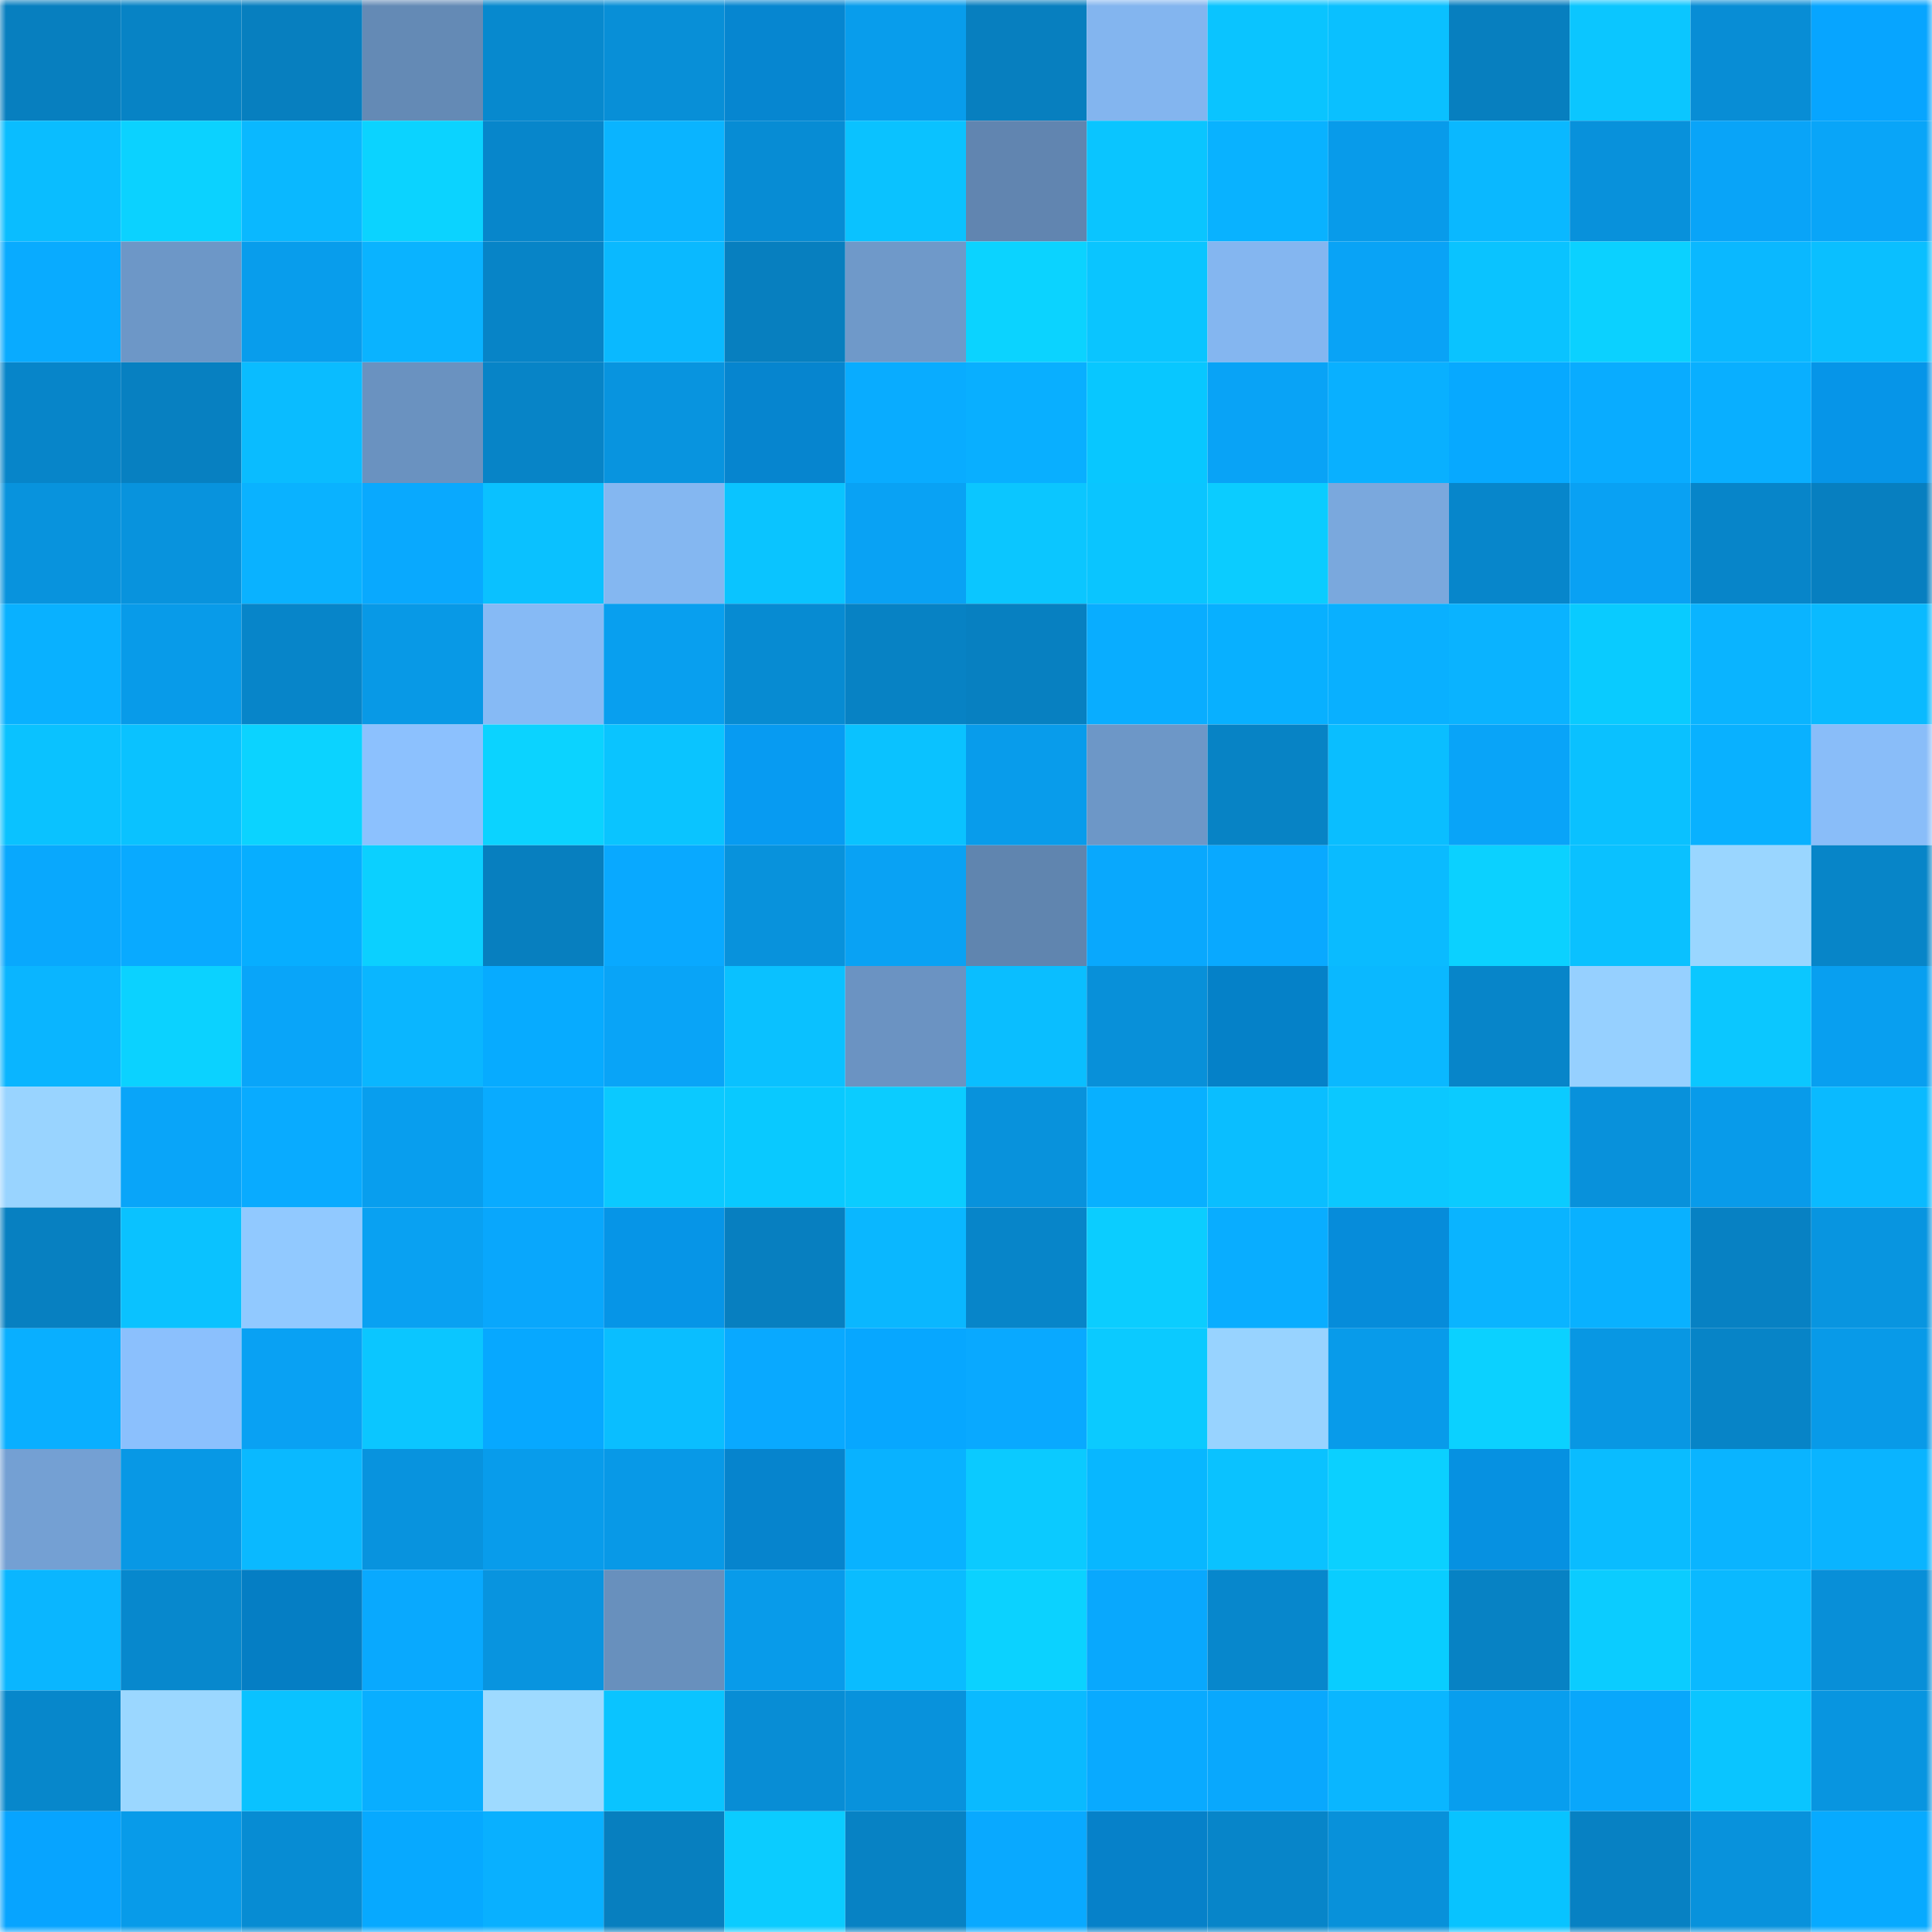 <svg viewBox="0 0 160 160" fill="none" role="img" xmlns="http://www.w3.org/2000/svg" width="240" height="240" name="ens%2Cintraday.eth"><mask id="74206197" mask-type="alpha" maskUnits="userSpaceOnUse" x="0" y="0" width="160" height="160"><rect width="160" height="160" fill="#FFFFFF"></rect></mask><g mask="url(#74206197)"><rect x="0" y="0" width="10" height="10" fill="#077fbf"></rect><rect x="10" y="0" width="10" height="10" fill="#0783c5"></rect><rect x="20" y="0" width="10" height="10" fill="#077fbf"></rect><rect x="30" y="0" width="10" height="10" fill="#648ab5"></rect><rect x="40" y="0" width="10" height="10" fill="#0789ce"></rect><rect x="50" y="0" width="10" height="10" fill="#088fd7"></rect><rect x="60" y="0" width="10" height="10" fill="#0686d0"></rect><rect x="70" y="0" width="10" height="10" fill="#089dec"></rect><rect x="80" y="0" width="10" height="10" fill="#077fbf"></rect><rect x="90" y="0" width="10" height="10" fill="#83b5ef"></rect><rect x="100" y="0" width="10" height="10" fill="#0ac4ff"></rect><rect x="110" y="0" width="10" height="10" fill="#0ac0ff"></rect><rect x="120" y="0" width="10" height="10" fill="#077fbf"></rect><rect x="130" y="0" width="10" height="10" fill="#0bc6ff"></rect><rect x="140" y="0" width="10" height="10" fill="#088dd5"></rect><rect x="150" y="0" width="10" height="10" fill="#07a5ff"></rect><rect x="0" y="10" width="10" height="10" fill="#0abdff"></rect><rect x="10" y="10" width="10" height="10" fill="#0bd2ff"></rect><rect x="20" y="10" width="10" height="10" fill="#0ab8ff"></rect><rect x="30" y="10" width="10" height="10" fill="#0bd3ff"></rect><rect x="40" y="10" width="10" height="10" fill="#0786cb"></rect><rect x="50" y="10" width="10" height="10" fill="#0ab4ff"></rect><rect x="60" y="10" width="10" height="10" fill="#078cd4"></rect><rect x="70" y="10" width="10" height="10" fill="#0ac2ff"></rect><rect x="80" y="10" width="10" height="10" fill="#6185b0"></rect><rect x="90" y="10" width="10" height="10" fill="#0ac5ff"></rect><rect x="100" y="10" width="10" height="10" fill="#09b2ff"></rect><rect x="110" y="10" width="10" height="10" fill="#089bea"></rect><rect x="120" y="10" width="10" height="10" fill="#0ab8ff"></rect><rect x="130" y="10" width="10" height="10" fill="#0891db"></rect><rect x="140" y="10" width="10" height="10" fill="#09a4f8"></rect><rect x="150" y="10" width="10" height="10" fill="#09a5f8"></rect><rect x="0" y="20" width="10" height="10" fill="#09abff"></rect><rect x="10" y="20" width="10" height="10" fill="#6d97c7"></rect><rect x="20" y="20" width="10" height="10" fill="#089dec"></rect><rect x="30" y="20" width="10" height="10" fill="#0ab3ff"></rect><rect x="40" y="20" width="10" height="10" fill="#0784c7"></rect><rect x="50" y="20" width="10" height="10" fill="#0ab9ff"></rect><rect x="60" y="20" width="10" height="10" fill="#077fbf"></rect><rect x="70" y="20" width="10" height="10" fill="#6f99c9"></rect><rect x="80" y="20" width="10" height="10" fill="#0bd3ff"></rect><rect x="90" y="20" width="10" height="10" fill="#0ac5ff"></rect><rect x="100" y="20" width="10" height="10" fill="#84b6f0"></rect><rect x="110" y="20" width="10" height="10" fill="#09a3f6"></rect><rect x="120" y="20" width="10" height="10" fill="#0ac3ff"></rect><rect x="130" y="20" width="10" height="10" fill="#0bd1ff"></rect><rect x="140" y="20" width="10" height="10" fill="#0ab8ff"></rect><rect x="150" y="20" width="10" height="10" fill="#0abfff"></rect><rect x="0" y="30" width="10" height="10" fill="#0785c9"></rect><rect x="10" y="30" width="10" height="10" fill="#0780c1"></rect><rect x="20" y="30" width="10" height="10" fill="#0abcff"></rect><rect x="30" y="30" width="10" height="10" fill="#6a92c0"></rect><rect x="40" y="30" width="10" height="10" fill="#0784c7"></rect><rect x="50" y="30" width="10" height="10" fill="#0894df"></rect><rect x="60" y="30" width="10" height="10" fill="#0685cf"></rect><rect x="70" y="30" width="10" height="10" fill="#09acff"></rect><rect x="80" y="30" width="10" height="10" fill="#09afff"></rect><rect x="90" y="30" width="10" height="10" fill="#08c7ff"></rect><rect x="100" y="30" width="10" height="10" fill="#09a3f6"></rect><rect x="110" y="30" width="10" height="10" fill="#09b0ff"></rect><rect x="120" y="30" width="10" height="10" fill="#07a9ff"></rect><rect x="130" y="30" width="10" height="10" fill="#09acff"></rect><rect x="140" y="30" width="10" height="10" fill="#09afff"></rect><rect x="150" y="30" width="10" height="10" fill="#0695e8"></rect><rect x="0" y="40" width="10" height="10" fill="#0893dd"></rect><rect x="10" y="40" width="10" height="10" fill="#0893dd"></rect><rect x="20" y="40" width="10" height="10" fill="#0ab2ff"></rect><rect x="30" y="40" width="10" height="10" fill="#09a9fe"></rect><rect x="40" y="40" width="10" height="10" fill="#0ac1ff"></rect><rect x="50" y="40" width="10" height="10" fill="#84b7f1"></rect><rect x="60" y="40" width="10" height="10" fill="#0ac4ff"></rect><rect x="70" y="40" width="10" height="10" fill="#09a2f4"></rect><rect x="80" y="40" width="10" height="10" fill="#0bc6ff"></rect><rect x="90" y="40" width="10" height="10" fill="#0ac5ff"></rect><rect x="100" y="40" width="10" height="10" fill="#0bccff"></rect><rect x="110" y="40" width="10" height="10" fill="#7aa8dd"></rect><rect x="120" y="40" width="10" height="10" fill="#0786cb"></rect><rect x="130" y="40" width="10" height="10" fill="#09a1f3"></rect><rect x="140" y="40" width="10" height="10" fill="#0785c9"></rect><rect x="150" y="40" width="10" height="10" fill="#077fc0"></rect><rect x="0" y="50" width="10" height="10" fill="#09b1ff"></rect><rect x="10" y="50" width="10" height="10" fill="#089be9"></rect><rect x="20" y="50" width="10" height="10" fill="#0785c9"></rect><rect x="30" y="50" width="10" height="10" fill="#0899e6"></rect><rect x="40" y="50" width="10" height="10" fill="#86baf5"></rect><rect x="50" y="50" width="10" height="10" fill="#089fef"></rect><rect x="60" y="50" width="10" height="10" fill="#078bd2"></rect><rect x="70" y="50" width="10" height="10" fill="#0782c4"></rect><rect x="80" y="50" width="10" height="10" fill="#0780c1"></rect><rect x="90" y="50" width="10" height="10" fill="#09adff"></rect><rect x="100" y="50" width="10" height="10" fill="#08b0ff"></rect><rect x="110" y="50" width="10" height="10" fill="#09b0ff"></rect><rect x="120" y="50" width="10" height="10" fill="#0ab3ff"></rect><rect x="130" y="50" width="10" height="10" fill="#09cbff"></rect><rect x="140" y="50" width="10" height="10" fill="#0ab4ff"></rect><rect x="150" y="50" width="10" height="10" fill="#0abaff"></rect><rect x="0" y="60" width="10" height="10" fill="#0ac2ff"></rect><rect x="10" y="60" width="10" height="10" fill="#0ac2ff"></rect><rect x="20" y="60" width="10" height="10" fill="#0bd3ff"></rect><rect x="30" y="60" width="10" height="10" fill="#8cc1fe"></rect><rect x="40" y="60" width="10" height="10" fill="#0bd3ff"></rect><rect x="50" y="60" width="10" height="10" fill="#0ac4ff"></rect><rect x="60" y="60" width="10" height="10" fill="#079bf2"></rect><rect x="70" y="60" width="10" height="10" fill="#0ac2ff"></rect><rect x="80" y="60" width="10" height="10" fill="#089ceb"></rect><rect x="90" y="60" width="10" height="10" fill="#6d97c7"></rect><rect x="100" y="60" width="10" height="10" fill="#0783c5"></rect><rect x="110" y="60" width="10" height="10" fill="#0abeff"></rect><rect x="120" y="60" width="10" height="10" fill="#09a4f8"></rect><rect x="130" y="60" width="10" height="10" fill="#0ac1ff"></rect><rect x="140" y="60" width="10" height="10" fill="#09b1ff"></rect><rect x="150" y="60" width="10" height="10" fill="#89bdf9"></rect><rect x="0" y="70" width="10" height="10" fill="#09a8fd"></rect><rect x="10" y="70" width="10" height="10" fill="#09aaff"></rect><rect x="20" y="70" width="10" height="10" fill="#07aeff"></rect><rect x="30" y="70" width="10" height="10" fill="#0bd0ff"></rect><rect x="40" y="70" width="10" height="10" fill="#077fbf"></rect><rect x="50" y="70" width="10" height="10" fill="#09a9ff"></rect><rect x="60" y="70" width="10" height="10" fill="#0892dc"></rect><rect x="70" y="70" width="10" height="10" fill="#09a2f4"></rect><rect x="80" y="70" width="10" height="10" fill="#6085af"></rect><rect x="90" y="70" width="10" height="10" fill="#09a8fd"></rect><rect x="100" y="70" width="10" height="10" fill="#09a9ff"></rect><rect x="110" y="70" width="10" height="10" fill="#0abbff"></rect><rect x="120" y="70" width="10" height="10" fill="#0bd1ff"></rect><rect x="130" y="70" width="10" height="10" fill="#0ac1ff"></rect><rect x="140" y="70" width="10" height="10" fill="#9ad6ff"></rect><rect x="150" y="70" width="10" height="10" fill="#0785c8"></rect><rect x="0" y="80" width="10" height="10" fill="#0ab5ff"></rect><rect x="10" y="80" width="10" height="10" fill="#0bd2ff"></rect><rect x="20" y="80" width="10" height="10" fill="#09a5f9"></rect><rect x="30" y="80" width="10" height="10" fill="#0ab6ff"></rect><rect x="40" y="80" width="10" height="10" fill="#07abff"></rect><rect x="50" y="80" width="10" height="10" fill="#09a4f7"></rect><rect x="60" y="80" width="10" height="10" fill="#0ac1ff"></rect><rect x="70" y="80" width="10" height="10" fill="#6b93c2"></rect><rect x="80" y="80" width="10" height="10" fill="#0abeff"></rect><rect x="90" y="80" width="10" height="10" fill="#0890d9"></rect><rect x="100" y="80" width="10" height="10" fill="#0581c8"></rect><rect x="110" y="80" width="10" height="10" fill="#0ab8ff"></rect><rect x="120" y="80" width="10" height="10" fill="#0785c9"></rect><rect x="130" y="80" width="10" height="10" fill="#96d0ff"></rect><rect x="140" y="80" width="10" height="10" fill="#0bc7ff"></rect><rect x="150" y="80" width="10" height="10" fill="#089ff0"></rect><rect x="0" y="90" width="10" height="10" fill="#99d4ff"></rect><rect x="10" y="90" width="10" height="10" fill="#09a5f9"></rect><rect x="20" y="90" width="10" height="10" fill="#09abff"></rect><rect x="30" y="90" width="10" height="10" fill="#089eee"></rect><rect x="40" y="90" width="10" height="10" fill="#09abff"></rect><rect x="50" y="90" width="10" height="10" fill="#0bc9ff"></rect><rect x="60" y="90" width="10" height="10" fill="#09c9ff"></rect><rect x="70" y="90" width="10" height="10" fill="#0bccff"></rect><rect x="80" y="90" width="10" height="10" fill="#0892dc"></rect><rect x="90" y="90" width="10" height="10" fill="#08b0ff"></rect><rect x="100" y="90" width="10" height="10" fill="#0abeff"></rect><rect x="110" y="90" width="10" height="10" fill="#0bc8ff"></rect><rect x="120" y="90" width="10" height="10" fill="#0bcbff"></rect><rect x="130" y="90" width="10" height="10" fill="#0891db"></rect><rect x="140" y="90" width="10" height="10" fill="#089bea"></rect><rect x="150" y="90" width="10" height="10" fill="#0abaff"></rect><rect x="0" y="100" width="10" height="10" fill="#0780c1"></rect><rect x="10" y="100" width="10" height="10" fill="#0ac2ff"></rect><rect x="20" y="100" width="10" height="10" fill="#91c9ff"></rect><rect x="30" y="100" width="10" height="10" fill="#09a1f2"></rect><rect x="40" y="100" width="10" height="10" fill="#09a7fc"></rect><rect x="50" y="100" width="10" height="10" fill="#0695e7"></rect><rect x="60" y="100" width="10" height="10" fill="#077fc0"></rect><rect x="70" y="100" width="10" height="10" fill="#0ab7ff"></rect><rect x="80" y="100" width="10" height="10" fill="#0785c9"></rect><rect x="90" y="100" width="10" height="10" fill="#0bcdff"></rect><rect x="100" y="100" width="10" height="10" fill="#09adff"></rect><rect x="110" y="100" width="10" height="10" fill="#068cda"></rect><rect x="120" y="100" width="10" height="10" fill="#0ab4ff"></rect><rect x="130" y="100" width="10" height="10" fill="#09b1ff"></rect><rect x="140" y="100" width="10" height="10" fill="#0781c3"></rect><rect x="150" y="100" width="10" height="10" fill="#0895e0"></rect><rect x="0" y="110" width="10" height="10" fill="#09afff"></rect><rect x="10" y="110" width="10" height="10" fill="#8bc0fd"></rect><rect x="20" y="110" width="10" height="10" fill="#09a1f3"></rect><rect x="30" y="110" width="10" height="10" fill="#0bc6ff"></rect><rect x="40" y="110" width="10" height="10" fill="#07a8ff"></rect><rect x="50" y="110" width="10" height="10" fill="#0abeff"></rect><rect x="60" y="110" width="10" height="10" fill="#09a9ff"></rect><rect x="70" y="110" width="10" height="10" fill="#07a7ff"></rect><rect x="80" y="110" width="10" height="10" fill="#09a9ff"></rect><rect x="90" y="110" width="10" height="10" fill="#0bcaff"></rect><rect x="100" y="110" width="10" height="10" fill="#98d3ff"></rect><rect x="110" y="110" width="10" height="10" fill="#089bea"></rect><rect x="120" y="110" width="10" height="10" fill="#0bd1ff"></rect><rect x="130" y="110" width="10" height="10" fill="#0897e3"></rect><rect x="140" y="110" width="10" height="10" fill="#0784c7"></rect><rect x="150" y="110" width="10" height="10" fill="#089ae8"></rect><rect x="0" y="120" width="10" height="10" fill="#74a0d3"></rect><rect x="10" y="120" width="10" height="10" fill="#0898e5"></rect><rect x="20" y="120" width="10" height="10" fill="#0ab9ff"></rect><rect x="30" y="120" width="10" height="10" fill="#0893de"></rect><rect x="40" y="120" width="10" height="10" fill="#089ceb"></rect><rect x="50" y="120" width="10" height="10" fill="#0899e7"></rect><rect x="60" y="120" width="10" height="10" fill="#0684cd"></rect><rect x="70" y="120" width="10" height="10" fill="#09b2ff"></rect><rect x="80" y="120" width="10" height="10" fill="#0bcaff"></rect><rect x="90" y="120" width="10" height="10" fill="#08b7ff"></rect><rect x="100" y="120" width="10" height="10" fill="#0ac2ff"></rect><rect x="110" y="120" width="10" height="10" fill="#0bd0ff"></rect><rect x="120" y="120" width="10" height="10" fill="#0691e1"></rect><rect x="130" y="120" width="10" height="10" fill="#0abcff"></rect><rect x="140" y="120" width="10" height="10" fill="#0ab4ff"></rect><rect x="150" y="120" width="10" height="10" fill="#0ab4ff"></rect><rect x="0" y="130" width="10" height="10" fill="#0ab6ff"></rect><rect x="10" y="130" width="10" height="10" fill="#0788cd"></rect><rect x="20" y="130" width="10" height="10" fill="#057ec4"></rect><rect x="30" y="130" width="10" height="10" fill="#09a9fe"></rect><rect x="40" y="130" width="10" height="10" fill="#0894df"></rect><rect x="50" y="130" width="10" height="10" fill="#6890bd"></rect><rect x="60" y="130" width="10" height="10" fill="#089bea"></rect><rect x="70" y="130" width="10" height="10" fill="#0abcff"></rect><rect x="80" y="130" width="10" height="10" fill="#0bd2ff"></rect><rect x="90" y="130" width="10" height="10" fill="#09a8fd"></rect><rect x="100" y="130" width="10" height="10" fill="#0787cc"></rect><rect x="110" y="130" width="10" height="10" fill="#09cdff"></rect><rect x="120" y="130" width="10" height="10" fill="#0782c4"></rect><rect x="130" y="130" width="10" height="10" fill="#0bccff"></rect><rect x="140" y="130" width="10" height="10" fill="#0ab9ff"></rect><rect x="150" y="130" width="10" height="10" fill="#088fd8"></rect><rect x="0" y="140" width="10" height="10" fill="#0787cb"></rect><rect x="10" y="140" width="10" height="10" fill="#9bd7ff"></rect><rect x="20" y="140" width="10" height="10" fill="#0ac2ff"></rect><rect x="30" y="140" width="10" height="10" fill="#09aeff"></rect><rect x="40" y="140" width="10" height="10" fill="#9edaff"></rect><rect x="50" y="140" width="10" height="10" fill="#0ac4ff"></rect><rect x="60" y="140" width="10" height="10" fill="#088dd5"></rect><rect x="70" y="140" width="10" height="10" fill="#0892dc"></rect><rect x="80" y="140" width="10" height="10" fill="#0abaff"></rect><rect x="90" y="140" width="10" height="10" fill="#09aaff"></rect><rect x="100" y="140" width="10" height="10" fill="#09a8fd"></rect><rect x="110" y="140" width="10" height="10" fill="#0ab6ff"></rect><rect x="120" y="140" width="10" height="10" fill="#089eee"></rect><rect x="130" y="140" width="10" height="10" fill="#09a7fb"></rect><rect x="140" y="140" width="10" height="10" fill="#0ac5ff"></rect><rect x="150" y="140" width="10" height="10" fill="#0895e0"></rect><rect x="0" y="150" width="10" height="10" fill="#07a4ff"></rect><rect x="10" y="150" width="10" height="10" fill="#089be9"></rect><rect x="20" y="150" width="10" height="10" fill="#078cd3"></rect><rect x="30" y="150" width="10" height="10" fill="#07a9ff"></rect><rect x="40" y="150" width="10" height="10" fill="#09b0ff"></rect><rect x="50" y="150" width="10" height="10" fill="#077fbf"></rect><rect x="60" y="150" width="10" height="10" fill="#0bccff"></rect><rect x="70" y="150" width="10" height="10" fill="#0782c4"></rect><rect x="80" y="150" width="10" height="10" fill="#09a9ff"></rect><rect x="90" y="150" width="10" height="10" fill="#0681c9"></rect><rect x="100" y="150" width="10" height="10" fill="#0785c9"></rect><rect x="110" y="150" width="10" height="10" fill="#0891da"></rect><rect x="120" y="150" width="10" height="10" fill="#08c3ff"></rect><rect x="130" y="150" width="10" height="10" fill="#0781c3"></rect><rect x="140" y="150" width="10" height="10" fill="#0892dc"></rect><rect x="150" y="150" width="10" height="10" fill="#07aaff"></rect></g></svg>